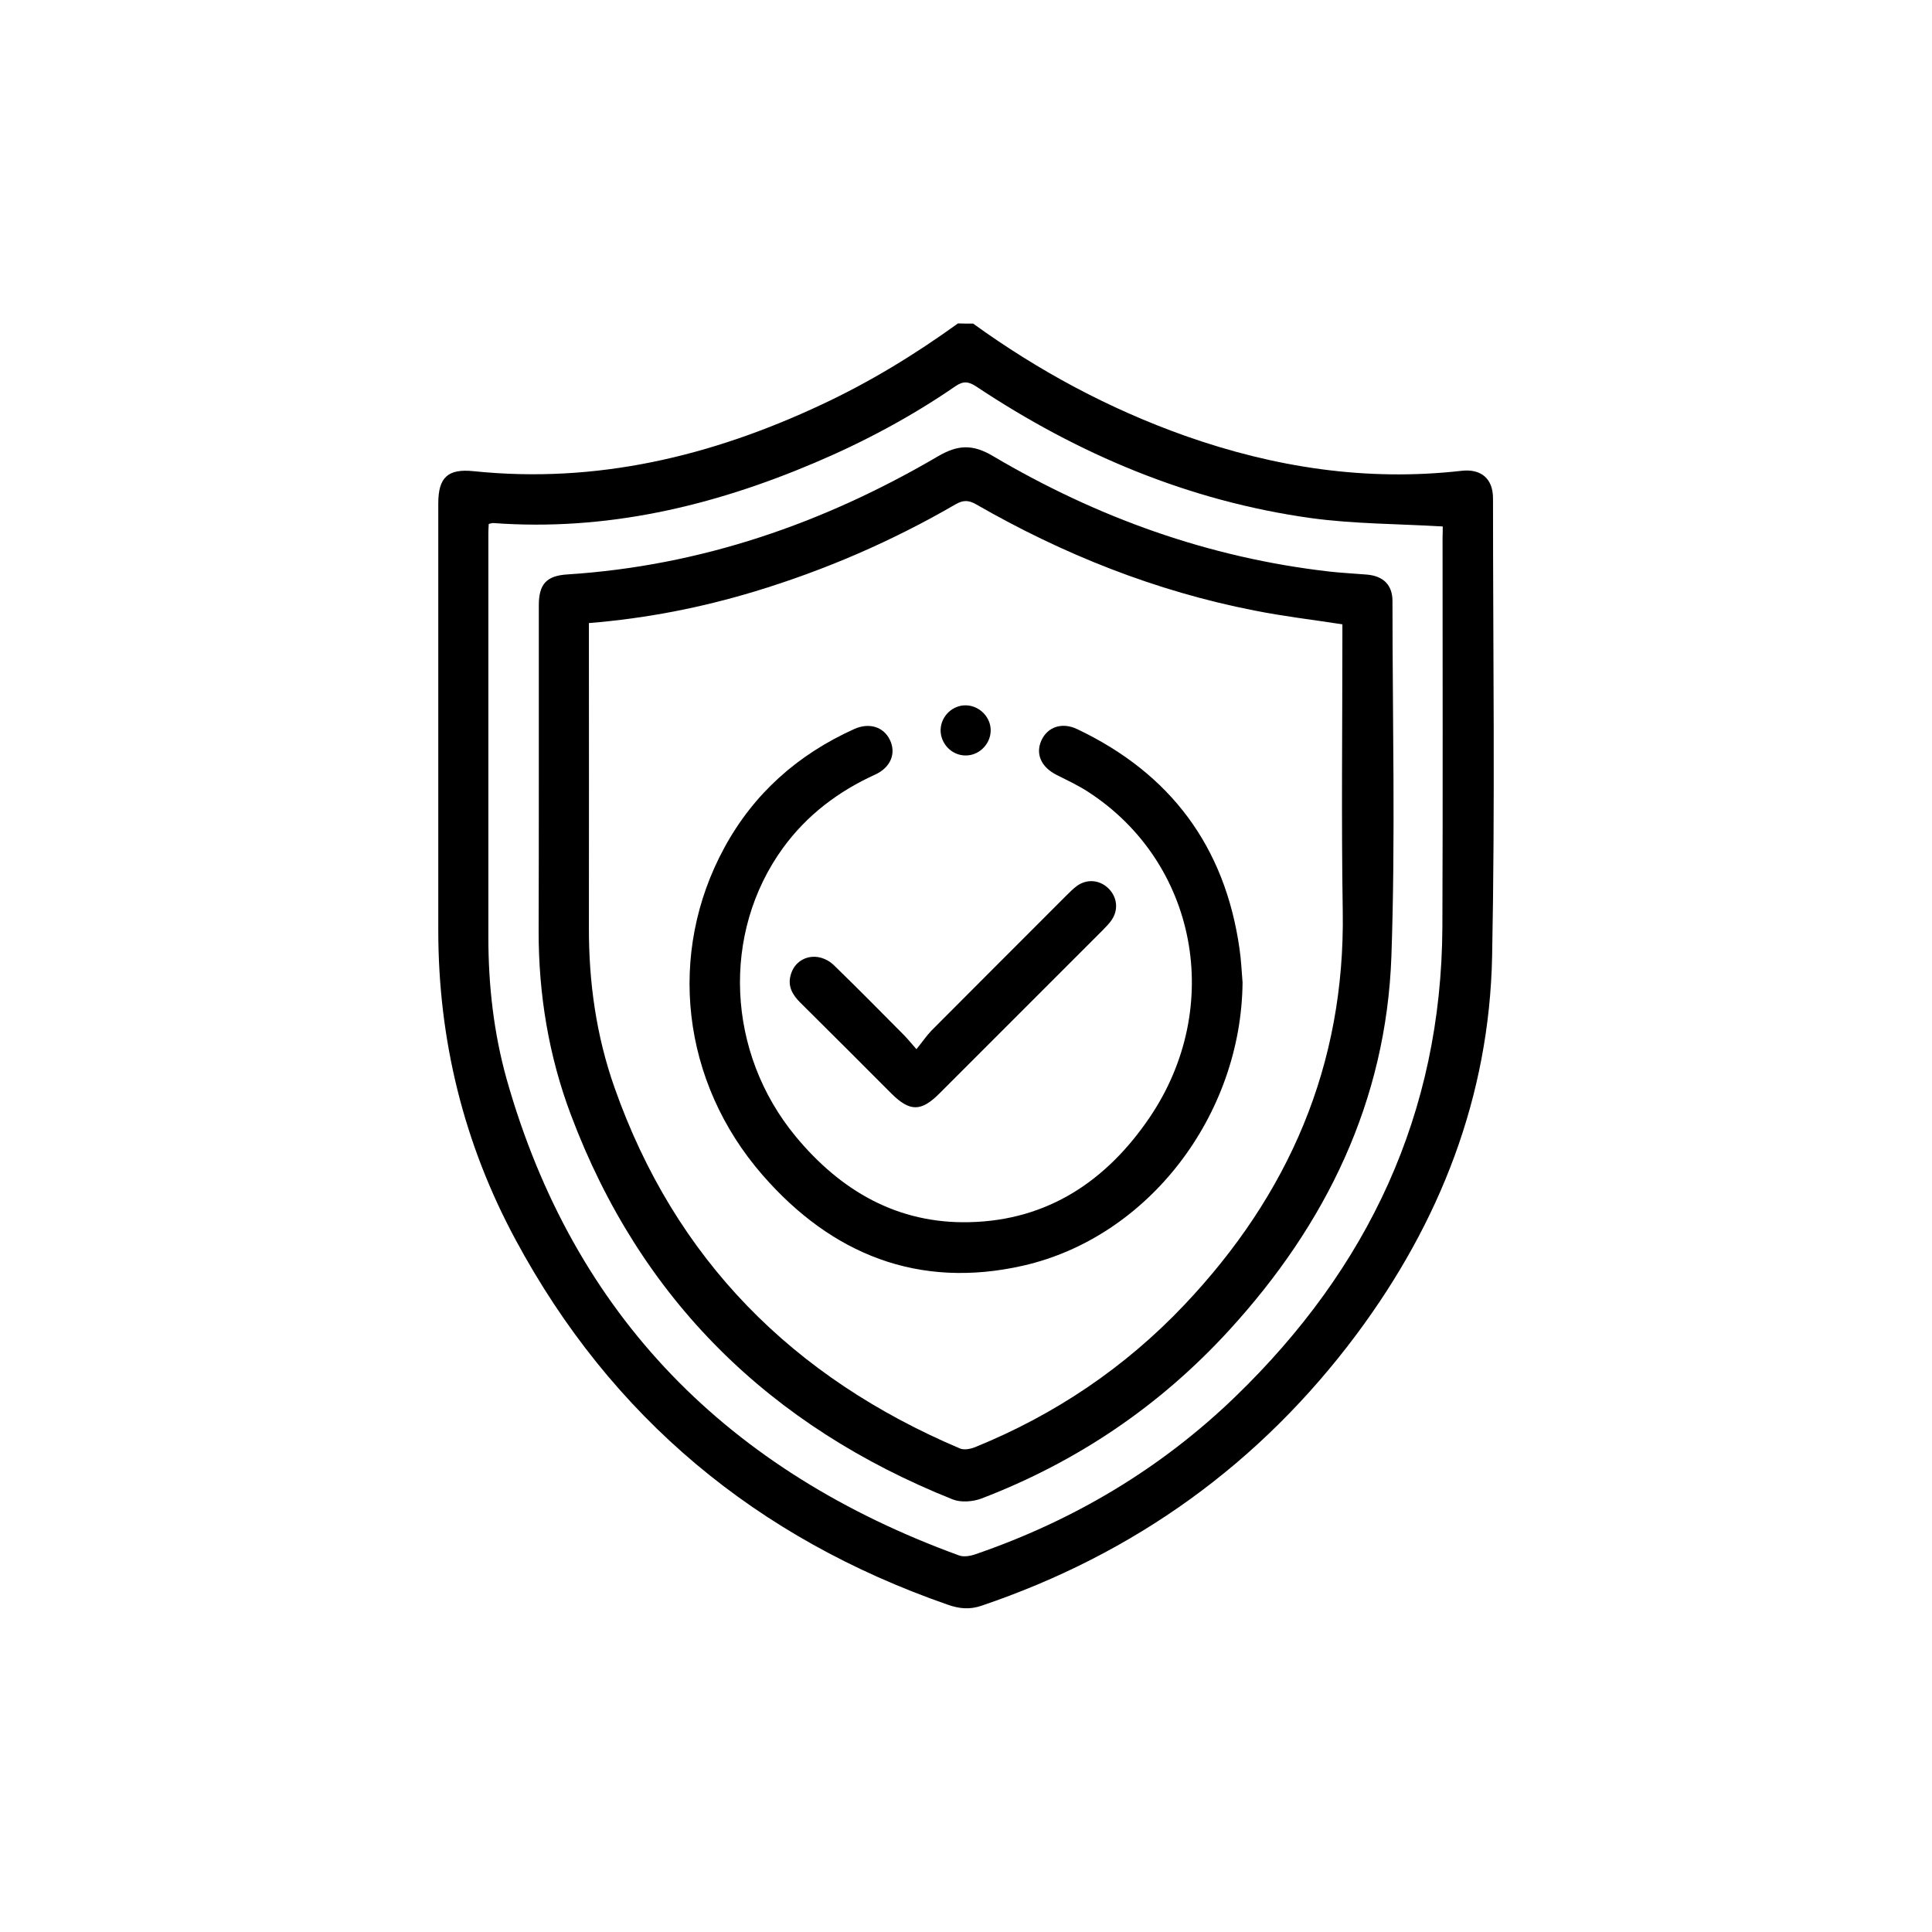 <svg xmlns="http://www.w3.org/2000/svg" xmlns:xlink="http://www.w3.org/1999/xlink" id="Layer_1" x="0px" y="0px" viewBox="0 0 1080 1080" style="enable-background:new 0 0 1080 1080;" xml:space="preserve"><g>	<path d="M544,180.9c36.5,26.4,75.9,47.6,118.4,62.7c50.1,17.7,101.4,25.6,154.5,19.6c11.1-1.3,17.7,4.4,17.7,15.4  c0,85.4,1.2,170.8-0.5,256.1c-1.6,78.3-29.1,148.5-75.7,211.1c-54,72.4-124.1,122.8-209.7,151.8c-6.7,2.3-12.5,1.7-19-0.6  C423.1,859.9,341.8,792.6,288.2,693c-29-53.8-43.2-111.7-43.2-173c0-79.5,0-159.1,0-238.6c0-14.6,5.4-19.5,19.8-18  c68.5,7.1,132.8-8.3,194.4-37.2c27-12.6,52.2-28,76.3-45.4C538.4,180.9,541.2,180.9,544,180.9z M806.5,294.3  c-25.4-1.5-49.8-1.4-73.8-4.7c-68-9.5-129.9-35.6-186.9-73.5c-4.3-2.8-7.2-3.3-11.7-0.2c-24.7,17-51.1,31.1-78.7,42.8  c-57.4,24.4-116.7,38.3-179.5,33.7c-0.8-0.1-1.7,0.3-2.7,0.5c-0.1,2-0.2,3.6-0.2,5.2c0,75.3,0,150.7,0,226c0,26.8,3,53.3,10.2,79.1  c37.6,133,124.5,219.5,252.9,266.3c2.7,1,6.5,0.3,9.3-0.7c54.7-18.8,103.5-47.8,145.1-88c74.2-71.7,115.3-158.3,115.8-262.6  c0.3-72.5,0.1-145.1,0.1-217.6C806.5,298.1,806.5,295.6,806.5,294.3z"></path>	<path d="M301.2,436.6c0-32.7,0-65.5,0-98.2c0-11.9,4.3-16.6,16.1-17.3c74.5-4.8,143-28.5,207-66c11.1-6.5,19.4-6.9,30.7-0.2  c58.2,34.4,120.7,56.9,188.1,64.6c7,0.8,14,1.1,21,1.7c9.2,0.8,14.3,5.8,14.3,14.8c0,66.2,1.7,132.5-0.6,198.6  c-2.9,80.9-36.5,149.8-90.7,209c-38.7,42.3-85,73.6-138.5,94.1c-4.8,1.8-11.4,2.3-16,0.5C430.5,797.4,358,726.7,319.1,623.1  c-12.4-32.9-18-67.2-18-102.3C301.2,492.7,301.2,464.7,301.2,436.6z M329.2,348.3c0,3.4,0,6,0,8.6c0,53.8,0.1,107.6,0,161.4  c-0.1,30.7,4.1,60.7,14.3,89.6c33.9,96.3,99.8,162.2,193.1,201.8c2.3,1,5.9,0.3,8.4-0.7c44.6-18.1,83.8-44.5,116.9-79.4  c58.5-61.7,90.1-134.2,88.7-220.3c-0.8-51-0.2-102-0.2-153c0-2.5,0-5,0-7.3c-16.9-2.6-33.1-4.5-49.1-7.7  c-55.3-10.8-107-31.4-155.7-59.4c-4.2-2.4-7.2-2.4-11.4,0c-35.5,20.6-72.9,36.8-112.2,48.7C391.9,339.7,361.3,345.7,329.2,348.3z"></path>	<path d="M694.6,549.2c-0.7,74.2-52.5,142.3-122.6,158.3c-58.5,13.3-107.1-6.3-145.7-50.6c-45.5-52.2-53.5-124-21.4-183  c16.5-30.4,41.2-52.2,72.7-66.4c8.3-3.7,16.3-1.2,19.8,6c3.7,7.5,0.6,15.5-8.2,19.5c-20.6,9.4-38.1,22.6-51.5,41  c-34.5,47.5-31.7,114.5,7.2,161.4c25.1,30.3,56.9,48.8,97.1,47.8c43.8-1,76.7-23.2,100.7-58.6c41.9-61.9,26.4-142.6-34.5-182  c-5.7-3.7-11.8-6.5-17.9-9.6c-8.3-4.3-11.5-11.6-8.2-19c3.4-7.6,11.5-10.5,20.1-6.4c52.1,24.8,82.6,65.6,90.7,122.8  C693.8,536.6,694.1,542.9,694.6,549.2z"></path>	<path d="M512.3,586.5c3.4-4.2,5.7-7.6,8.4-10.4c25.1-25.2,50.2-50.3,75.3-75.4c2-2,4-4,6.2-5.6c5.6-3.9,12.5-3.2,17.3,1.4  c5,4.8,5.9,12,1.9,17.8c-1.4,2.1-3.3,3.9-5.1,5.8c-30.4,30.4-60.8,60.8-91.2,91.2c-10.2,10.2-16.5,10.2-26.7,0.1  c-17-17-34-34.1-51.1-51c-4.2-4.2-7-8.9-5.4-15c2.8-11.1,15.6-14.2,24.4-5.7c13.1,12.7,25.9,25.7,38.7,38.6  C507,580.3,508.8,582.5,512.3,586.5z"></path>	<path d="M553.8,408.6c-0.2,7.7-6.9,14.1-14.6,13.7c-7.5-0.3-13.5-6.8-13.4-14.3c0.2-7.8,6.9-14.1,14.6-13.7  C547.9,394.7,554,401.2,553.8,408.6z"></path></g></svg>